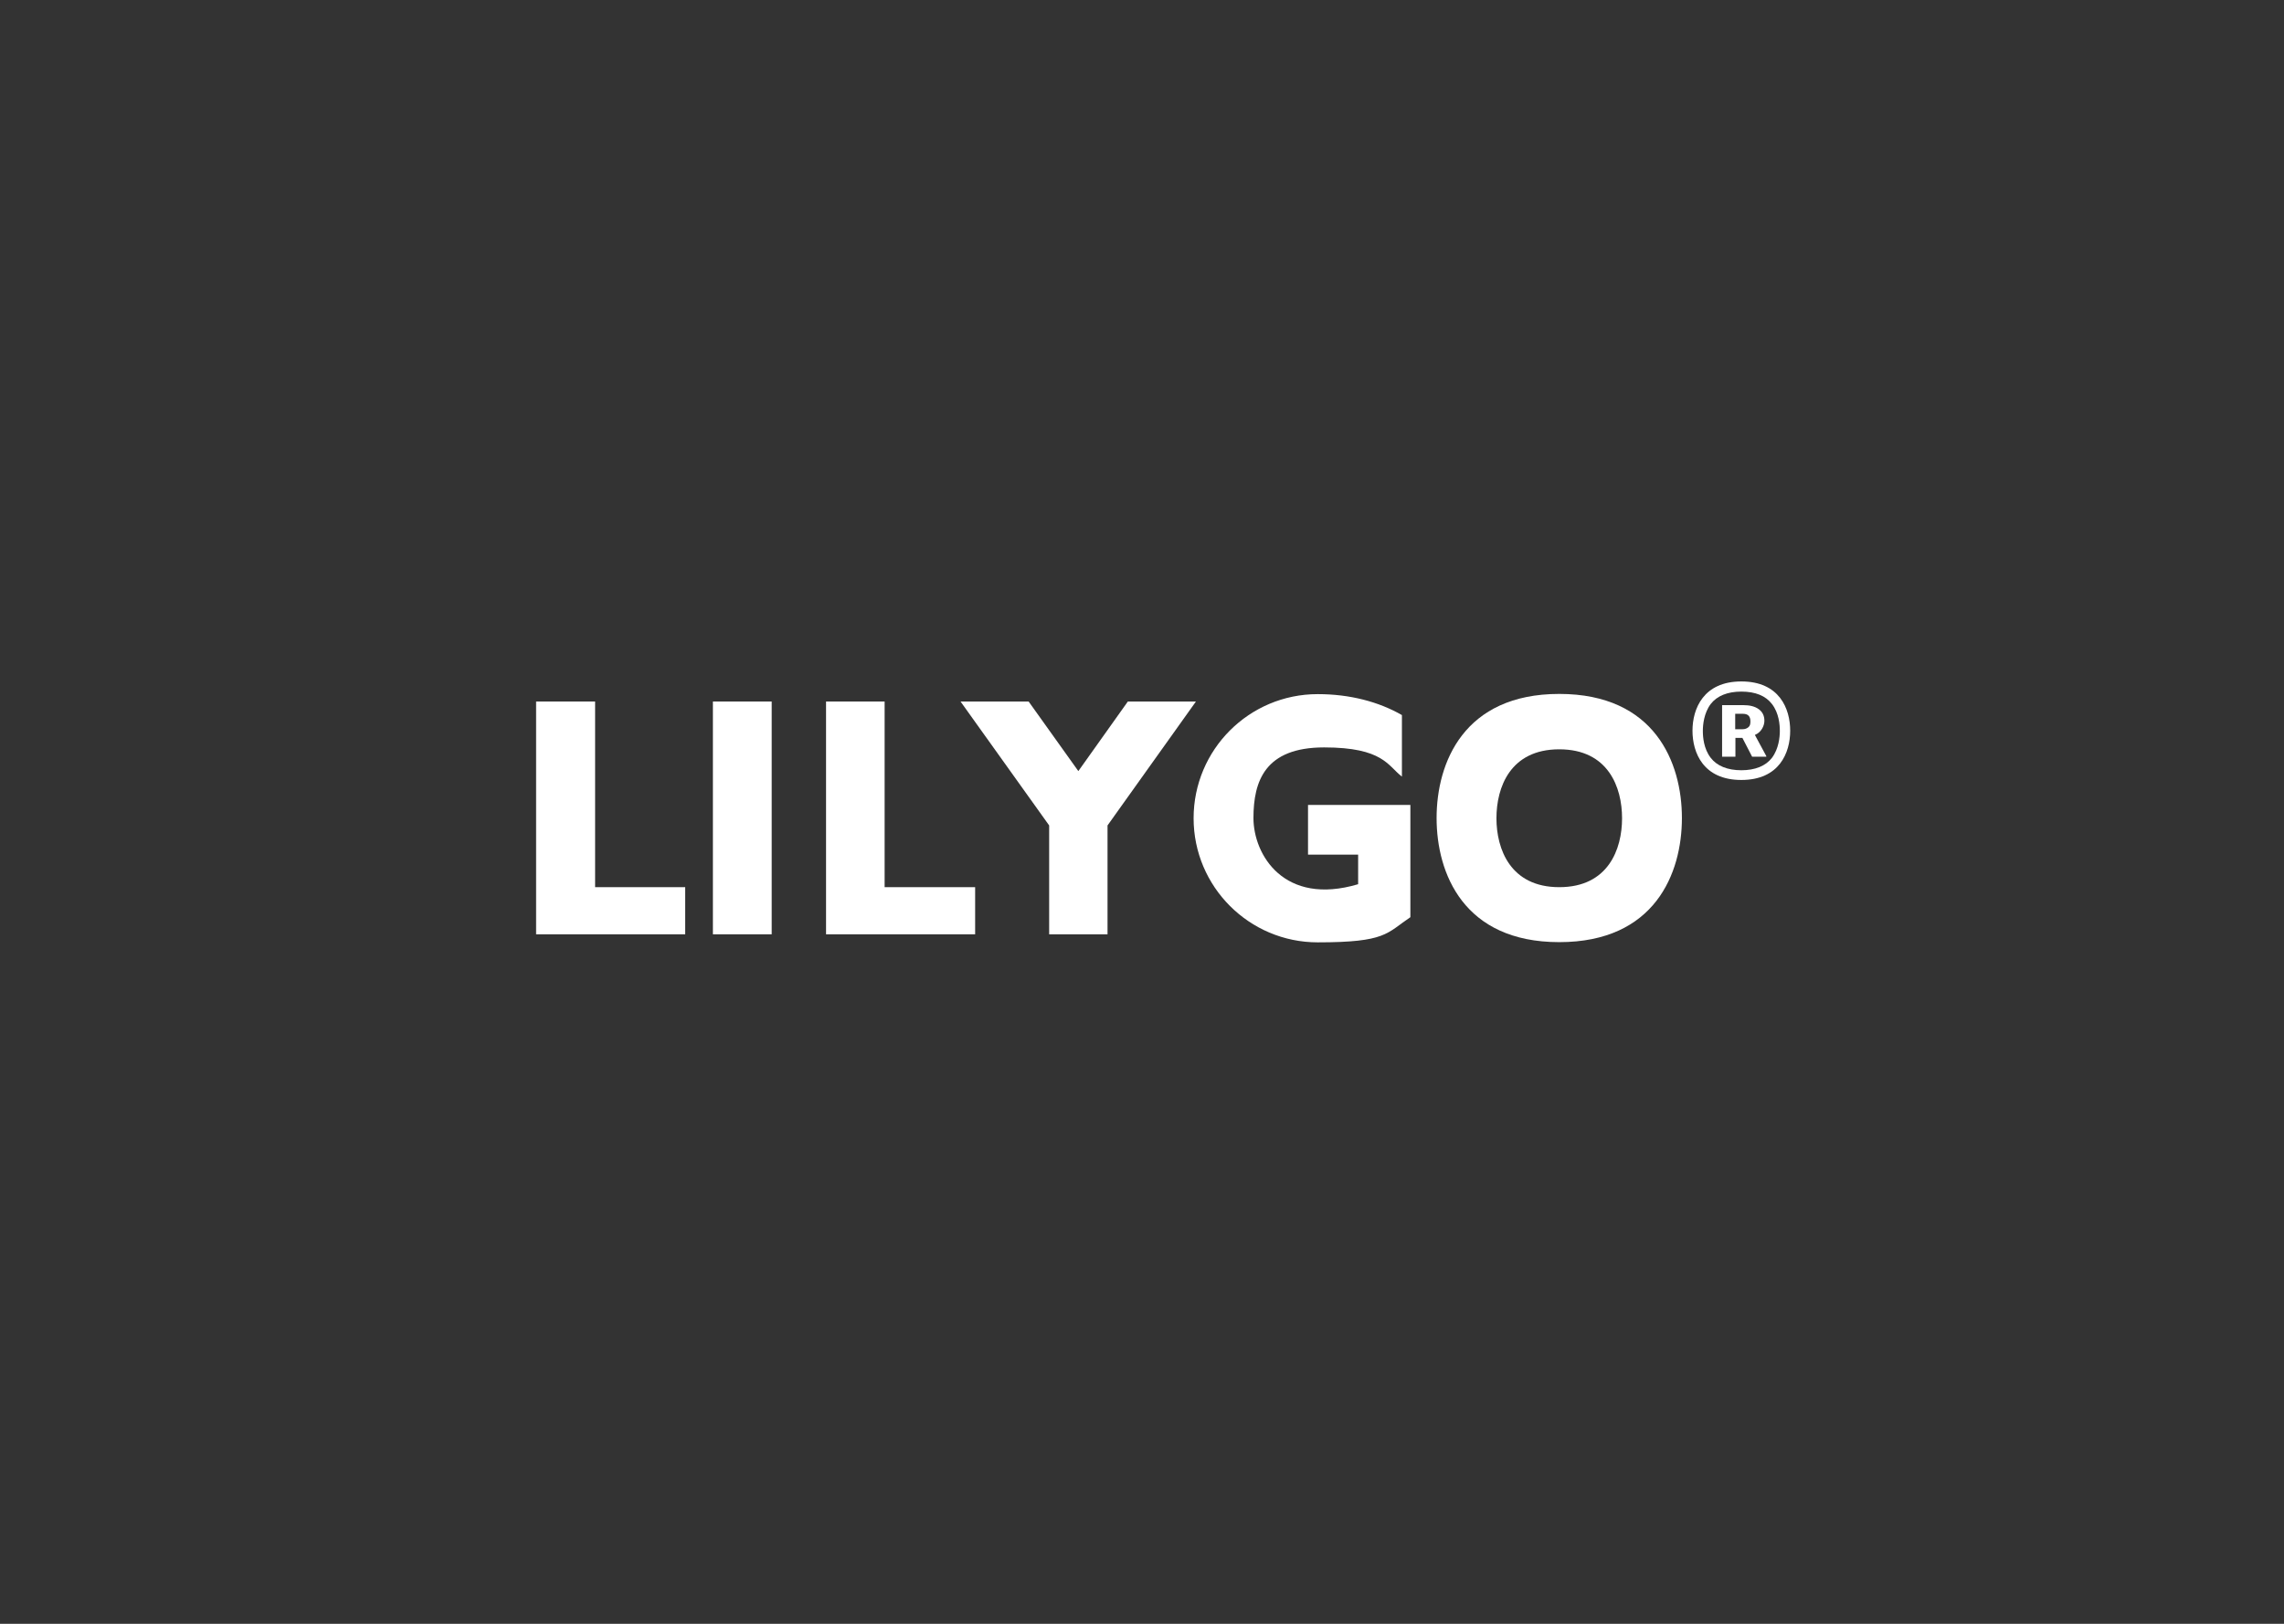 <?xml version="1.0" encoding="UTF-8"?>
<svg id="Capa_1" data-name="Capa 1" xmlns="http://www.w3.org/2000/svg" version="1.1" viewBox="0 0 1080 768">
  <rect x="0" y="0" width="1080" height="768" fill="#333333" stroke="none"/>
  <defs>
    <style>
      .cls-1 {
        fill: #fff;
        stroke-width: 0px;
      }
    </style>
  </defs>
  <g>
    <path class="cls-1" d="M823.7,349h-3.1v8.9h-6.3v-24.4h10c3.1,0,5.5.6,7.3,1.9s2.7,3.1,2.7,5.5-1.5,5.5-4.5,6.7l5.4,10v.3h-6.7l-4.6-8.9h0ZM820.5,344.9h3.5c1.2,0,2.1-.4,2.8-1s.9-1.5.9-2.7c0-2.5-1.2-3.6-3.6-3.6h-3.6v7.3h0Z"/>
    <path class="cls-1" d="M823.4,327.1c6.7,0,11.5,2,14.5,5.9,3.3,4.3,3.7,9.8,3.7,12.7s-.5,8.4-3.7,12.7c-3,3.9-8,5.9-14.5,5.9s-11.5-2-14.5-5.9c-3.3-4.3-3.7-9.8-3.7-12.7s.5-8.4,3.7-12.7c3-3.9,8-5.9,14.5-5.9M823.4,322.3c-17.9,0-23.1,12.9-23.1,23.3s5.1,23.3,23.1,23.3,23.1-12.9,23.1-23.3-5.1-23.3-23.1-23.3h0Z"/>
  </g>
  <polygon class="cls-1" points="533.3 331.8 509.9 364.7 486.4 331.8 454.2 331.8 496.1 390.4 496.1 441.9 523.7 441.9 523.7 390.4 565.5 331.8 533.3 331.8"/>
  <polygon class="cls-1" points="418.3 419.6 418.3 331.8 390.6 331.8 390.6 441.9 461.1 441.9 461.1 419.6 418.3 419.6"/>
  <rect class="cls-1" x="337.1" y="331.8" width="27.8" height="110.1"/>
  <polygon class="cls-1" points="281.4 419.6 281.4 331.8 253.5 331.8 253.5 441.9 324 441.9 324 419.6 281.4 419.6"/>
  <path class="cls-1" d="M737.3,328.2c-45.1,0-58,32.5-58,58.7s12.8,58.7,58,58.7,58-32.5,58-58.7-12.8-58.7-58-58.7ZM737.3,419.6c-23.1,0-29.7-18-29.7-32.6s6.5-32.6,29.7-32.6,29.7,18,29.7,32.6-6.5,32.6-29.7,32.6Z"/>
  <path class="cls-1" d="M618.4,404.2h23.8v14c-35,10.4-49.5-13.9-49.5-31.3s5.4-33.4,33.4-33.4,30.2,8.8,36.8,13.8v-29.1c-11-6.3-24.6-9.9-39.8-9.9-32.5,0-58.7,26.3-58.7,58.7s26.3,58.7,58.7,58.7,32.5-4.3,43.8-11.9v-53.1h-48.4v23.5h0Z"/>
</svg>